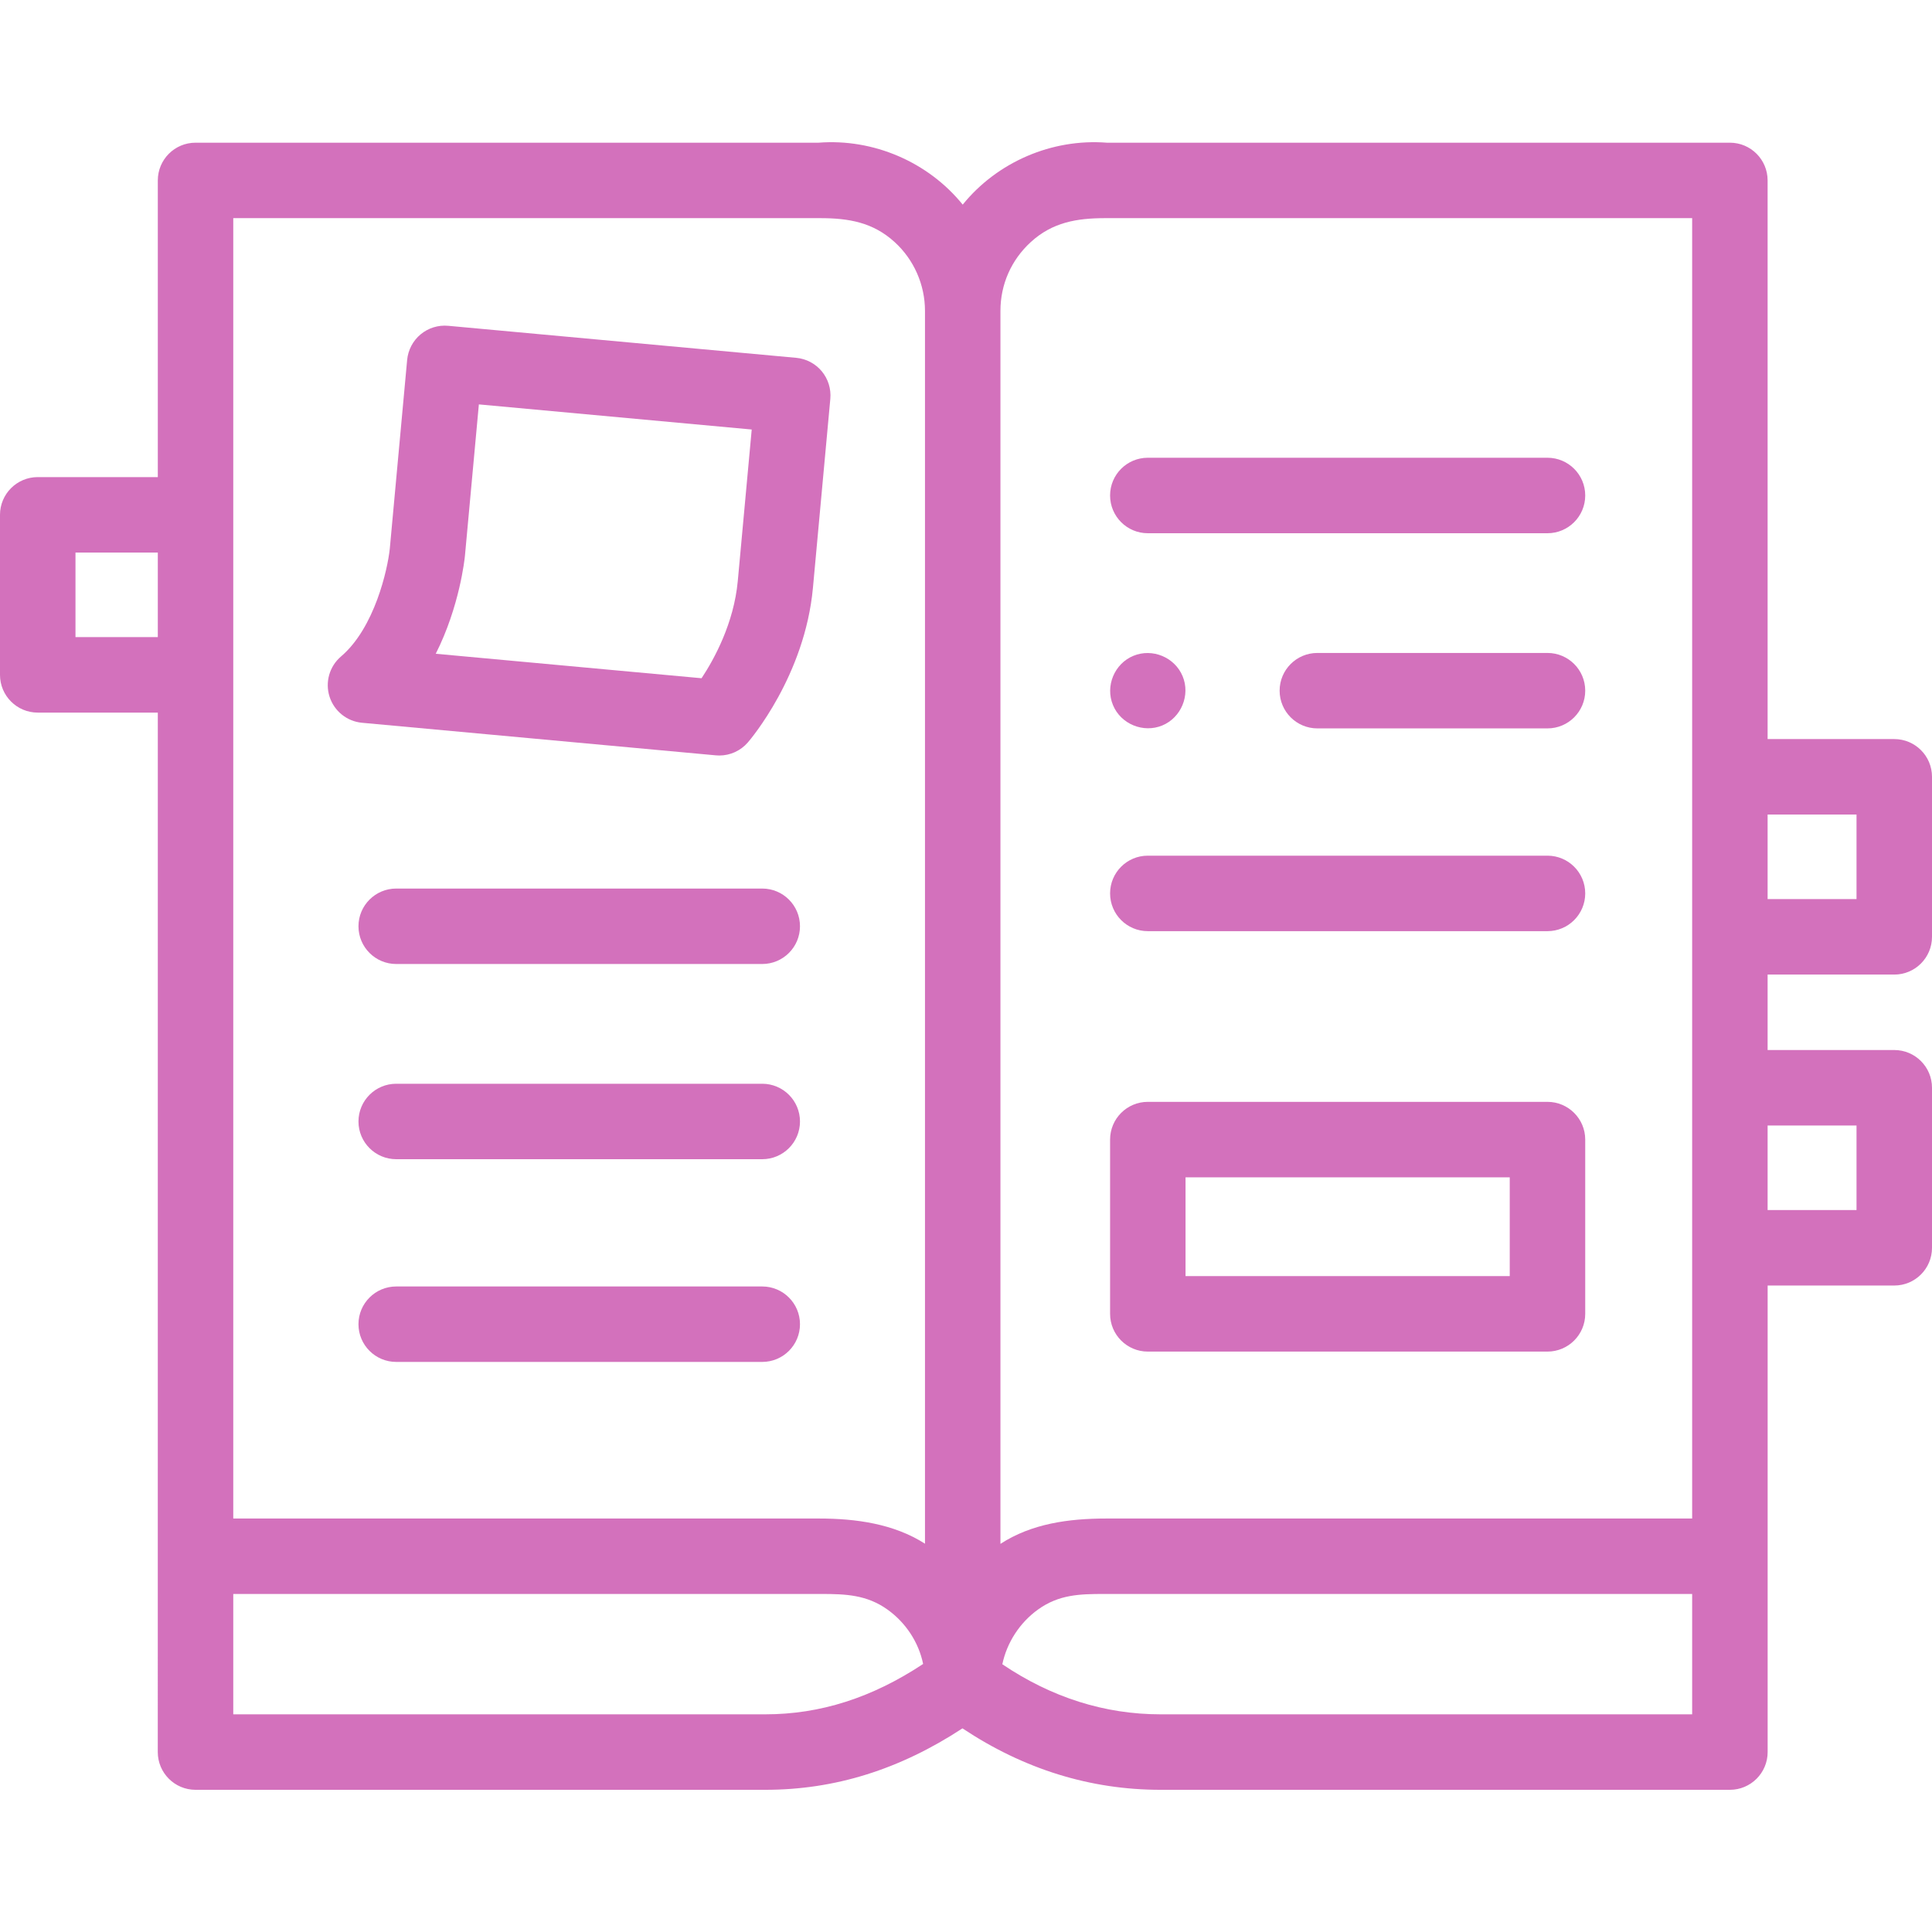 <svg width="57" height="57" viewBox="0 0 57 57" fill="none" xmlns="http://www.w3.org/2000/svg">
<g clip-path="url(#clip0)">
<path d="M45.655 32.508H33.864C33.249 32.508 32.751 33.007 32.751 33.622V38.763C32.751 39.377 33.249 39.876 33.864 39.876H45.655C46.27 39.876 46.769 39.377 46.769 38.763V33.622C46.769 33.007 46.27 32.508 45.655 32.508ZM44.542 37.649H34.977V34.735H44.542V37.649Z" fill="#D371BC"/>
<path d="M55.887 21.805H52.15L52.15 5.323C52.15 4.708 51.652 4.21 51.037 4.21H32.655C31.038 4.084 29.424 4.777 28.403 6.037C27.383 4.778 25.768 4.084 24.151 4.21H5.769C5.154 4.21 4.656 4.708 4.656 5.323L4.656 14.076H1.113C0.499 14.076 0 14.574 0 15.189V19.911C0 20.526 0.499 21.024 1.113 21.024H4.656L4.655 51.692C4.655 52.306 5.154 52.805 5.769 52.805H22.578C24.627 52.805 26.537 52.209 28.396 50.992C30.203 52.194 32.165 52.805 34.239 52.805H51.037C51.652 52.805 52.151 52.306 52.151 51.692V37.927H55.887C56.502 37.927 57 37.429 57 36.814V32.092C57 31.477 56.502 30.979 55.887 30.979H52.15V28.753H55.887C56.502 28.753 57 28.254 57 27.639V22.918C57 22.303 56.502 21.805 55.887 21.805ZM30.41 7.143C31.051 6.556 31.775 6.436 32.609 6.436H49.924L49.924 44.801H32.645C31.524 44.801 30.433 44.953 29.516 45.549V9.173C29.516 8.392 29.834 7.671 30.41 7.143ZM24.197 6.436C25.033 6.436 25.753 6.556 26.396 7.143C26.965 7.662 27.29 8.403 27.29 9.173V45.544C26.369 44.955 25.25 44.801 24.163 44.801H6.882L6.882 6.436H24.197V6.436ZM2.227 18.797V16.302H4.656V18.797H2.227ZM6.882 50.578V47.027H24.224C24.948 47.027 25.573 47.049 26.189 47.491C26.721 47.874 27.103 48.448 27.235 49.092C25.726 50.091 24.198 50.578 22.578 50.578H6.882V50.578ZM49.924 50.578H34.239C32.594 50.578 31.026 50.082 29.572 49.101C29.707 48.455 30.09 47.87 30.626 47.485C31.244 47.042 31.855 47.027 32.582 47.027H49.924V50.578H49.924ZM54.773 33.206V35.701H52.15V33.206H54.773ZM54.773 26.526H52.15V24.031H54.773V26.526Z" fill="#D371BC"/>
<path d="M10.681 21.324L21.12 22.285C21.154 22.288 21.188 22.29 21.222 22.29C21.543 22.29 21.851 22.15 22.063 21.905C22.132 21.826 23.745 19.935 23.984 17.345L24.497 11.768C24.524 11.474 24.433 11.181 24.245 10.954C24.056 10.727 23.785 10.584 23.491 10.557L13.223 9.612C12.929 9.585 12.636 9.676 12.409 9.865C12.182 10.054 12.04 10.325 12.012 10.619L11.5 16.189C11.437 16.79 11.056 18.52 10.061 19.368C9.72 19.659 9.587 20.125 9.722 20.552C9.858 20.979 10.235 21.283 10.681 21.324ZM13.716 16.407C13.716 16.404 13.716 16.402 13.717 16.4L14.128 11.931L22.178 12.672L21.767 17.14C21.652 18.389 21.071 19.447 20.698 20.01L12.856 19.288C13.56 17.895 13.708 16.491 13.716 16.407Z" fill="#D371BC"/>
<path d="M22.488 26.215H11.69C11.075 26.215 10.576 26.713 10.576 27.328C10.576 27.943 11.075 28.441 11.69 28.441H22.488C23.103 28.441 23.602 27.943 23.602 27.328C23.602 26.713 23.103 26.215 22.488 26.215Z" fill="#D371BC"/>
<path d="M22.488 31.974H11.69C11.075 31.974 10.576 32.472 10.576 33.087C10.576 33.702 11.075 34.2 11.69 34.2H22.488C23.103 34.2 23.602 33.702 23.602 33.087C23.602 32.472 23.103 31.974 22.488 31.974Z" fill="#D371BC"/>
<path d="M22.488 37.955H11.69C11.075 37.955 10.576 38.453 10.576 39.068C10.576 39.683 11.075 40.181 11.69 40.181H22.488C23.103 40.181 23.602 39.683 23.602 39.068C23.602 38.453 23.103 37.955 22.488 37.955Z" fill="#D371BC"/>
<path d="M33.864 15.732H45.655C46.27 15.732 46.769 15.233 46.769 14.618C46.769 14.003 46.27 13.505 45.655 13.505H33.864C33.249 13.505 32.751 14.003 32.751 14.618C32.751 15.233 33.249 15.732 33.864 15.732Z" fill="#D371BC"/>
<path d="M45.655 19.264H38.867C38.252 19.264 37.753 19.762 37.753 20.377C37.753 20.992 38.252 21.49 38.867 21.49H45.655C46.27 21.49 46.769 20.992 46.769 20.377C46.769 19.762 46.27 19.264 45.655 19.264Z" fill="#D371BC"/>
<path d="M45.655 25.245H33.864C33.249 25.245 32.751 25.743 32.751 26.358C32.751 26.973 33.249 27.472 33.864 27.472H45.655C46.27 27.472 46.769 26.973 46.769 26.358C46.769 25.743 46.27 25.245 45.655 25.245Z" fill="#D371BC"/>
<path d="M32.836 20.801C33.066 21.363 33.731 21.635 34.29 21.404C34.85 21.172 35.124 20.509 34.891 19.95C34.658 19.39 33.999 19.117 33.438 19.349C32.879 19.58 32.603 20.241 32.836 20.801Z" fill="#D371BC"/>
</g>
<defs>
<clipPath id="clip0">
<rect width="57" height="57" fill="white"/>
</clipPath>
</defs>
</svg>

